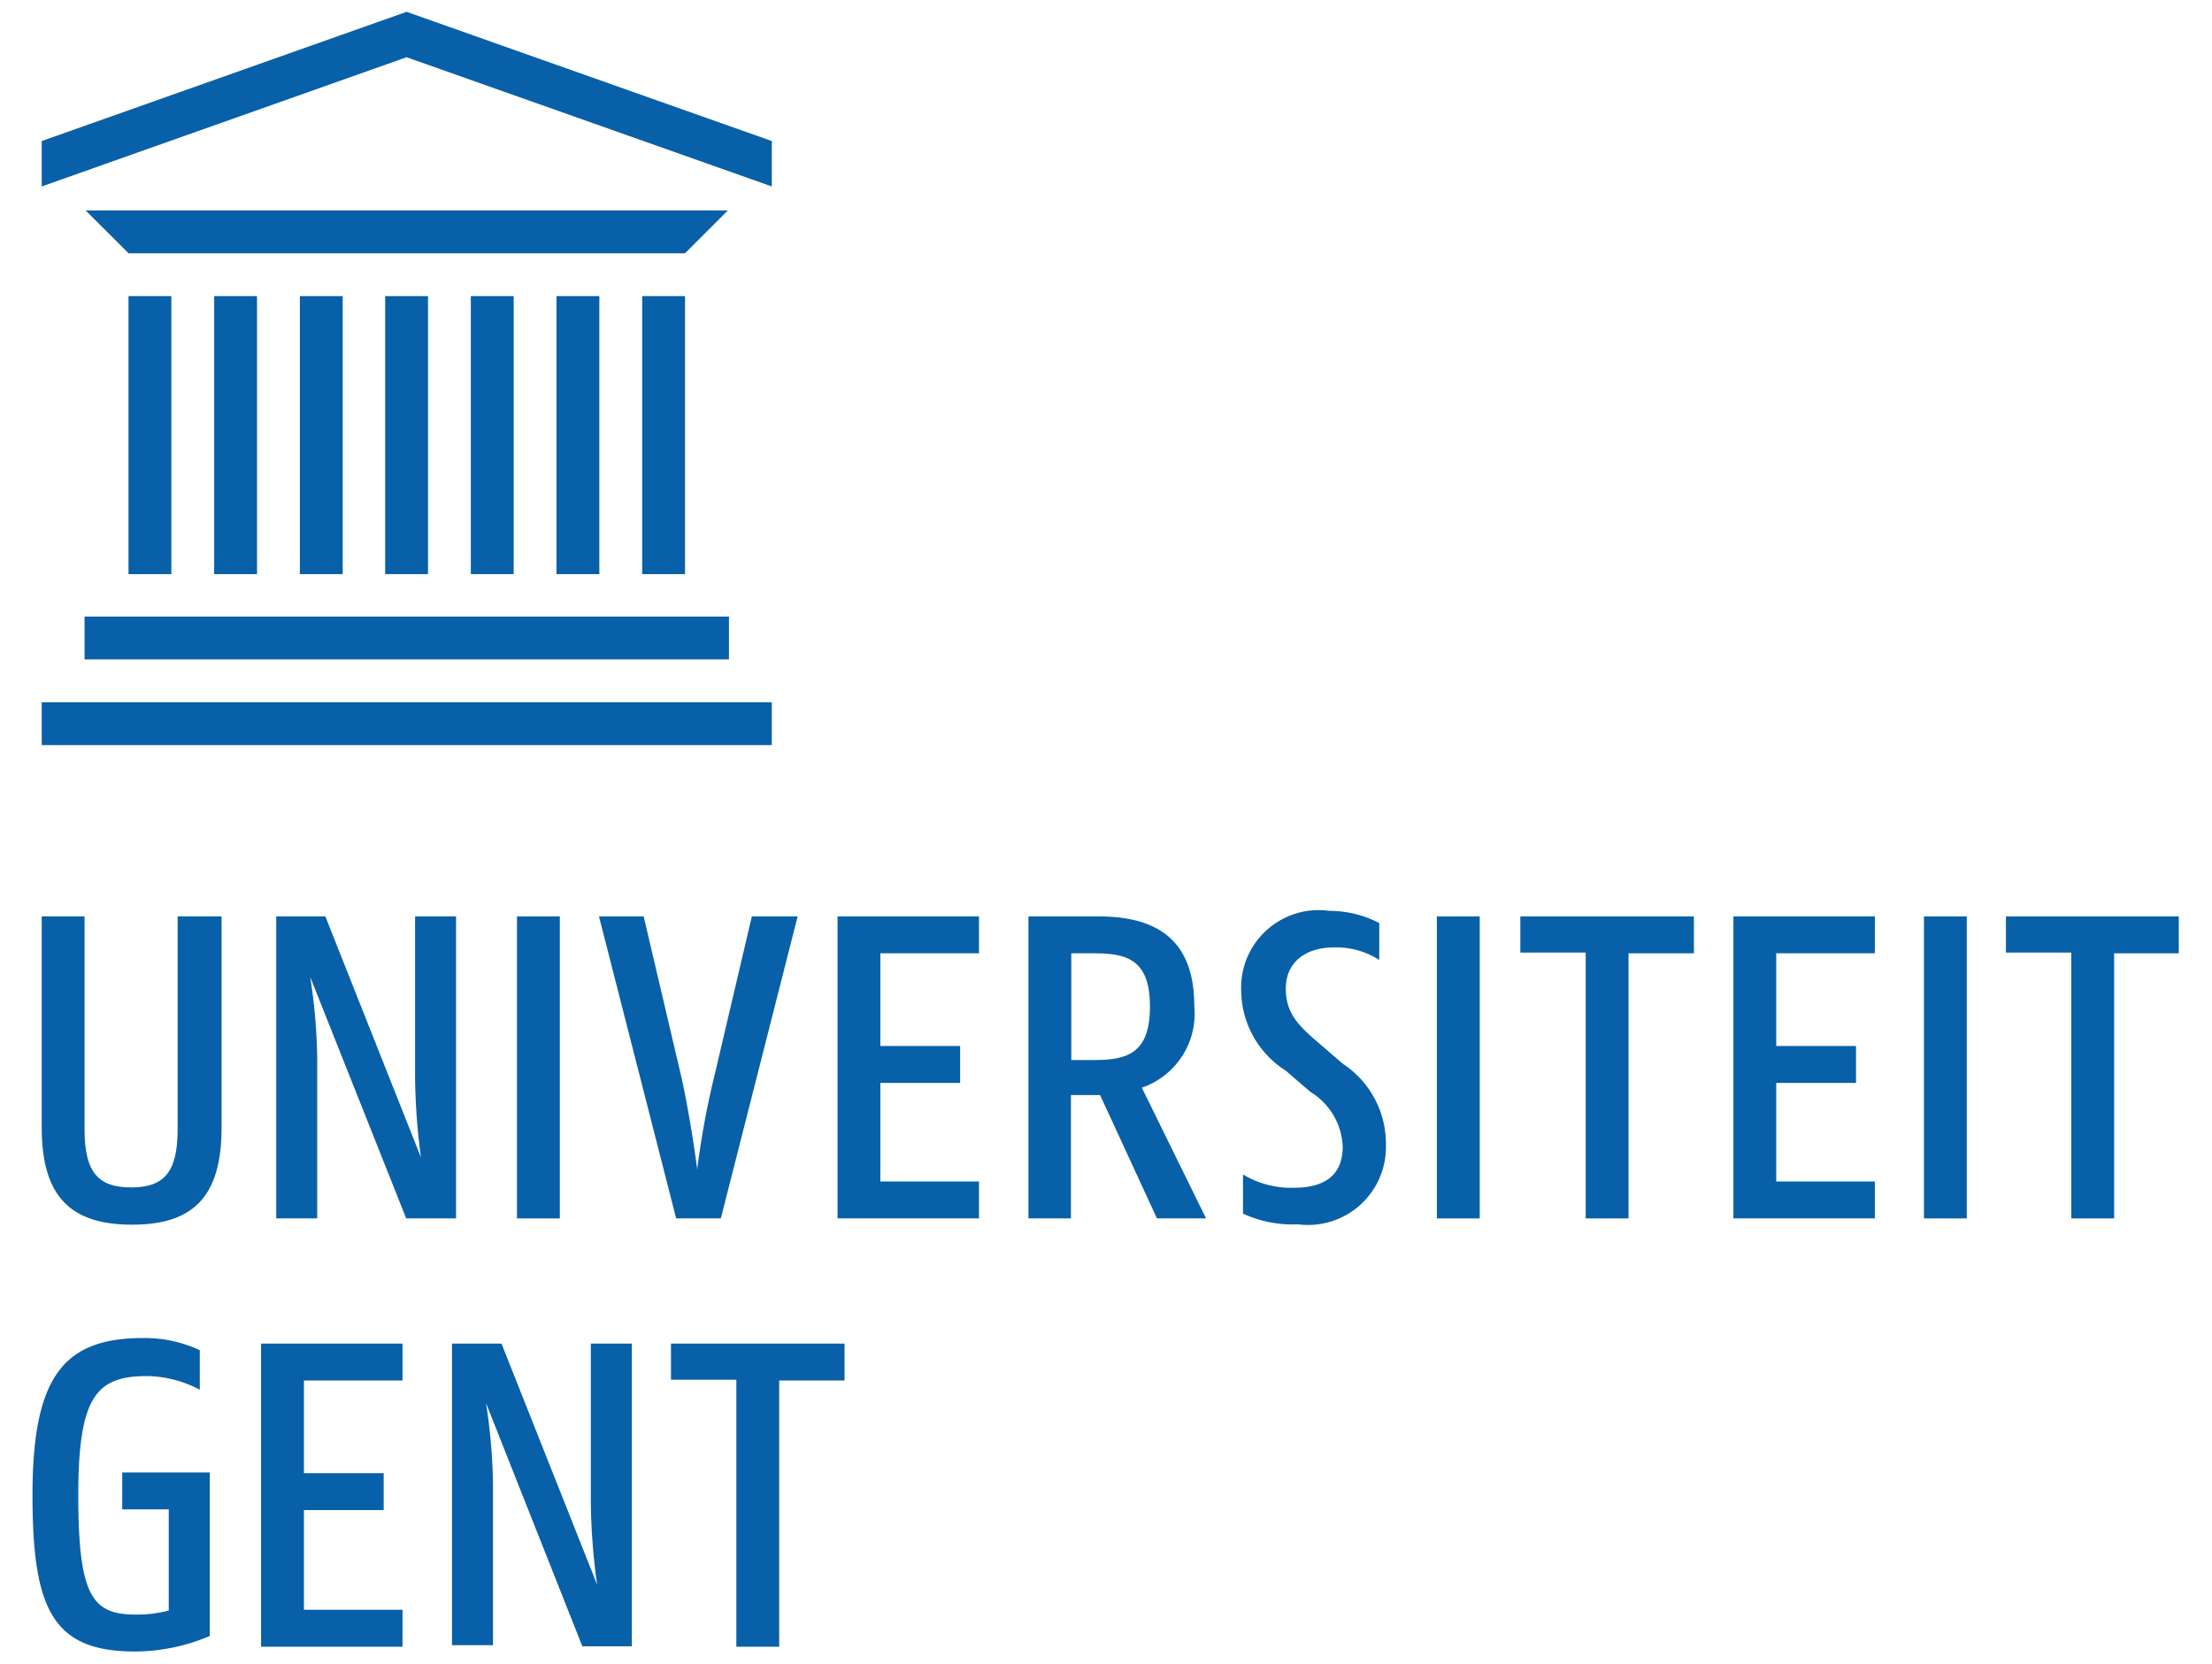 <?xml version="1.0" encoding="UTF-8"?> <svg xmlns="http://www.w3.org/2000/svg" id="Calque_1" data-name="Calque 1" viewBox="0 0 59.9 45.06"><defs><style>.cls-1{fill:#0860a8;}</style></defs><title>Logo_Universiteit_Gent</title><rect class="cls-1" x="10.43" y="8.02" width="1.16" height="7.53"></rect><rect class="cls-1" x="8.12" y="8.02" width="1.16" height="7.53"></rect><rect class="cls-1" x="5.8" y="8.02" width="1.16" height="7.53"></rect><rect class="cls-1" x="3.48" y="8.02" width="1.16" height="7.53"></rect><rect class="cls-1" x="12.75" y="8.02" width="1.16" height="7.53"></rect><rect class="cls-1" x="15.07" y="8.02" width="1.16" height="7.53"></rect><rect class="cls-1" x="17.39" y="8.02" width="1.16" height="7.53"></rect><rect class="cls-1" x="2.29" y="16.7" width="17.45" height="1.16"></rect><polygon class="cls-1" points="18.55 6.86 3.48 6.86 2.32 5.7 19.71 5.7 18.55 6.86"></polygon><rect class="cls-1" x="1.13" y="19.02" width="19.77" height="1.16"></rect><polygon class="cls-1" points="20.9 3.82 11.01 0.32 1.13 3.82 1.13 5.05 11.01 1.55 20.9 5.05 20.9 3.82"></polygon><path class="cls-1" d="M36.13,25.66a2.16,2.16,0,0,1,1.22.34V25A2.94,2.94,0,0,0,36,24.67a2.1,2.1,0,0,0-2.39,2.14A2.6,2.6,0,0,0,34.82,29l.66.57a1.82,1.82,0,0,1,.88,1.49c0,.8-.53,1.11-1.32,1.11a2.53,2.53,0,0,1-1.38-.36v1.06a3.2,3.2,0,0,0,1.49.29A2.11,2.11,0,0,0,37.53,31a2.59,2.59,0,0,0-1.17-2.19l-.66-.57c-.55-.47-.89-.81-.88-1.49S35.34,25.66,36.13,25.66Z"></path><path class="cls-1" d="M1.13,30.54V24.82H2.29V30.6c0,1.21.42,1.56,1.26,1.56s1.26-.35,1.26-1.56V24.82H6v5.73c0,1.87-.78,2.62-2.42,2.62S1.13,32.44,1.13,30.54Z"></path><path class="cls-1" d="M7.48,24.82H8.81l2.59,6.53a17.25,17.25,0,0,1-.16-2.18V24.82h1.11V33H11L8.4,26.46a15.32,15.32,0,0,1,.19,2.21V33H7.48Z"></path><path class="cls-1" d="M14,24.82h1.16V33H14Z"></path><path class="cls-1" d="M16.22,24.82h1.21l1,4.26c.15.64.34,1.73.45,2.59a22.59,22.59,0,0,1,.48-2.59l1-4.26H21.6L19.52,33H18.31Z"></path><path class="cls-1" d="M22.68,24.82h3.83v1H23.84v2.51H26v1H23.84V32h2.67v1H22.68Z"></path><path class="cls-1" d="M27.85,24.82h1.89c1.51,0,2.6.57,2.6,2.42a2.12,2.12,0,0,1-1.42,2.22L32.66,33H31.33l-1.54-3.34H29V33H27.85Zm1.16,1v2.89h.62c.91,0,1.51-.19,1.51-1.45s-.61-1.44-1.51-1.44Z"></path><path class="cls-1" d="M38.91,24.82h1.16V33H38.91Z"></path><path class="cls-1" d="M41.17,24.82h4.7v1H44.1V33H42.94V25.8H41.17Z"></path><path class="cls-1" d="M46.94,24.82h3.83v1H48.1v2.51h2.16v1H48.1V32h2.67v1H46.94Z"></path><path class="cls-1" d="M52.1,24.82h1.16V33H52.1Z"></path><path class="cls-1" d="M54.32,24.82H59v1H57.25V33H56.09V25.8H54.32Z"></path><path class="cls-1" d="M.88,40.49c0-3.23.86-4.25,3-4.25a3.51,3.51,0,0,1,1.53.33v1.07A3.16,3.16,0,0,0,4,37.27c-1.36,0-1.88.5-1.88,3.22s.37,3.24,1.55,3.24a3.35,3.35,0,0,0,.9-.11V40.88H3.31v-1H5.68v4.43a5.21,5.21,0,0,1-2,.42C1.42,44.74.88,43.58.88,40.49Z"></path><path class="cls-1" d="M7.07,36.39H10.9v1H8.23v2.51h2.16v1H8.23V43.6H10.9v1H7.07Z"></path><path class="cls-1" d="M12.24,36.39h1.34l2.59,6.53A17.23,17.23,0,0,1,16,40.74V36.39h1.11v8.2H15.77L13.16,38a15.31,15.31,0,0,1,.19,2.21v4.35H12.24Z"></path><path class="cls-1" d="M18.17,36.39h4.7v1H21.1v7.21H19.94V37.37H18.17Z"></path></svg> 